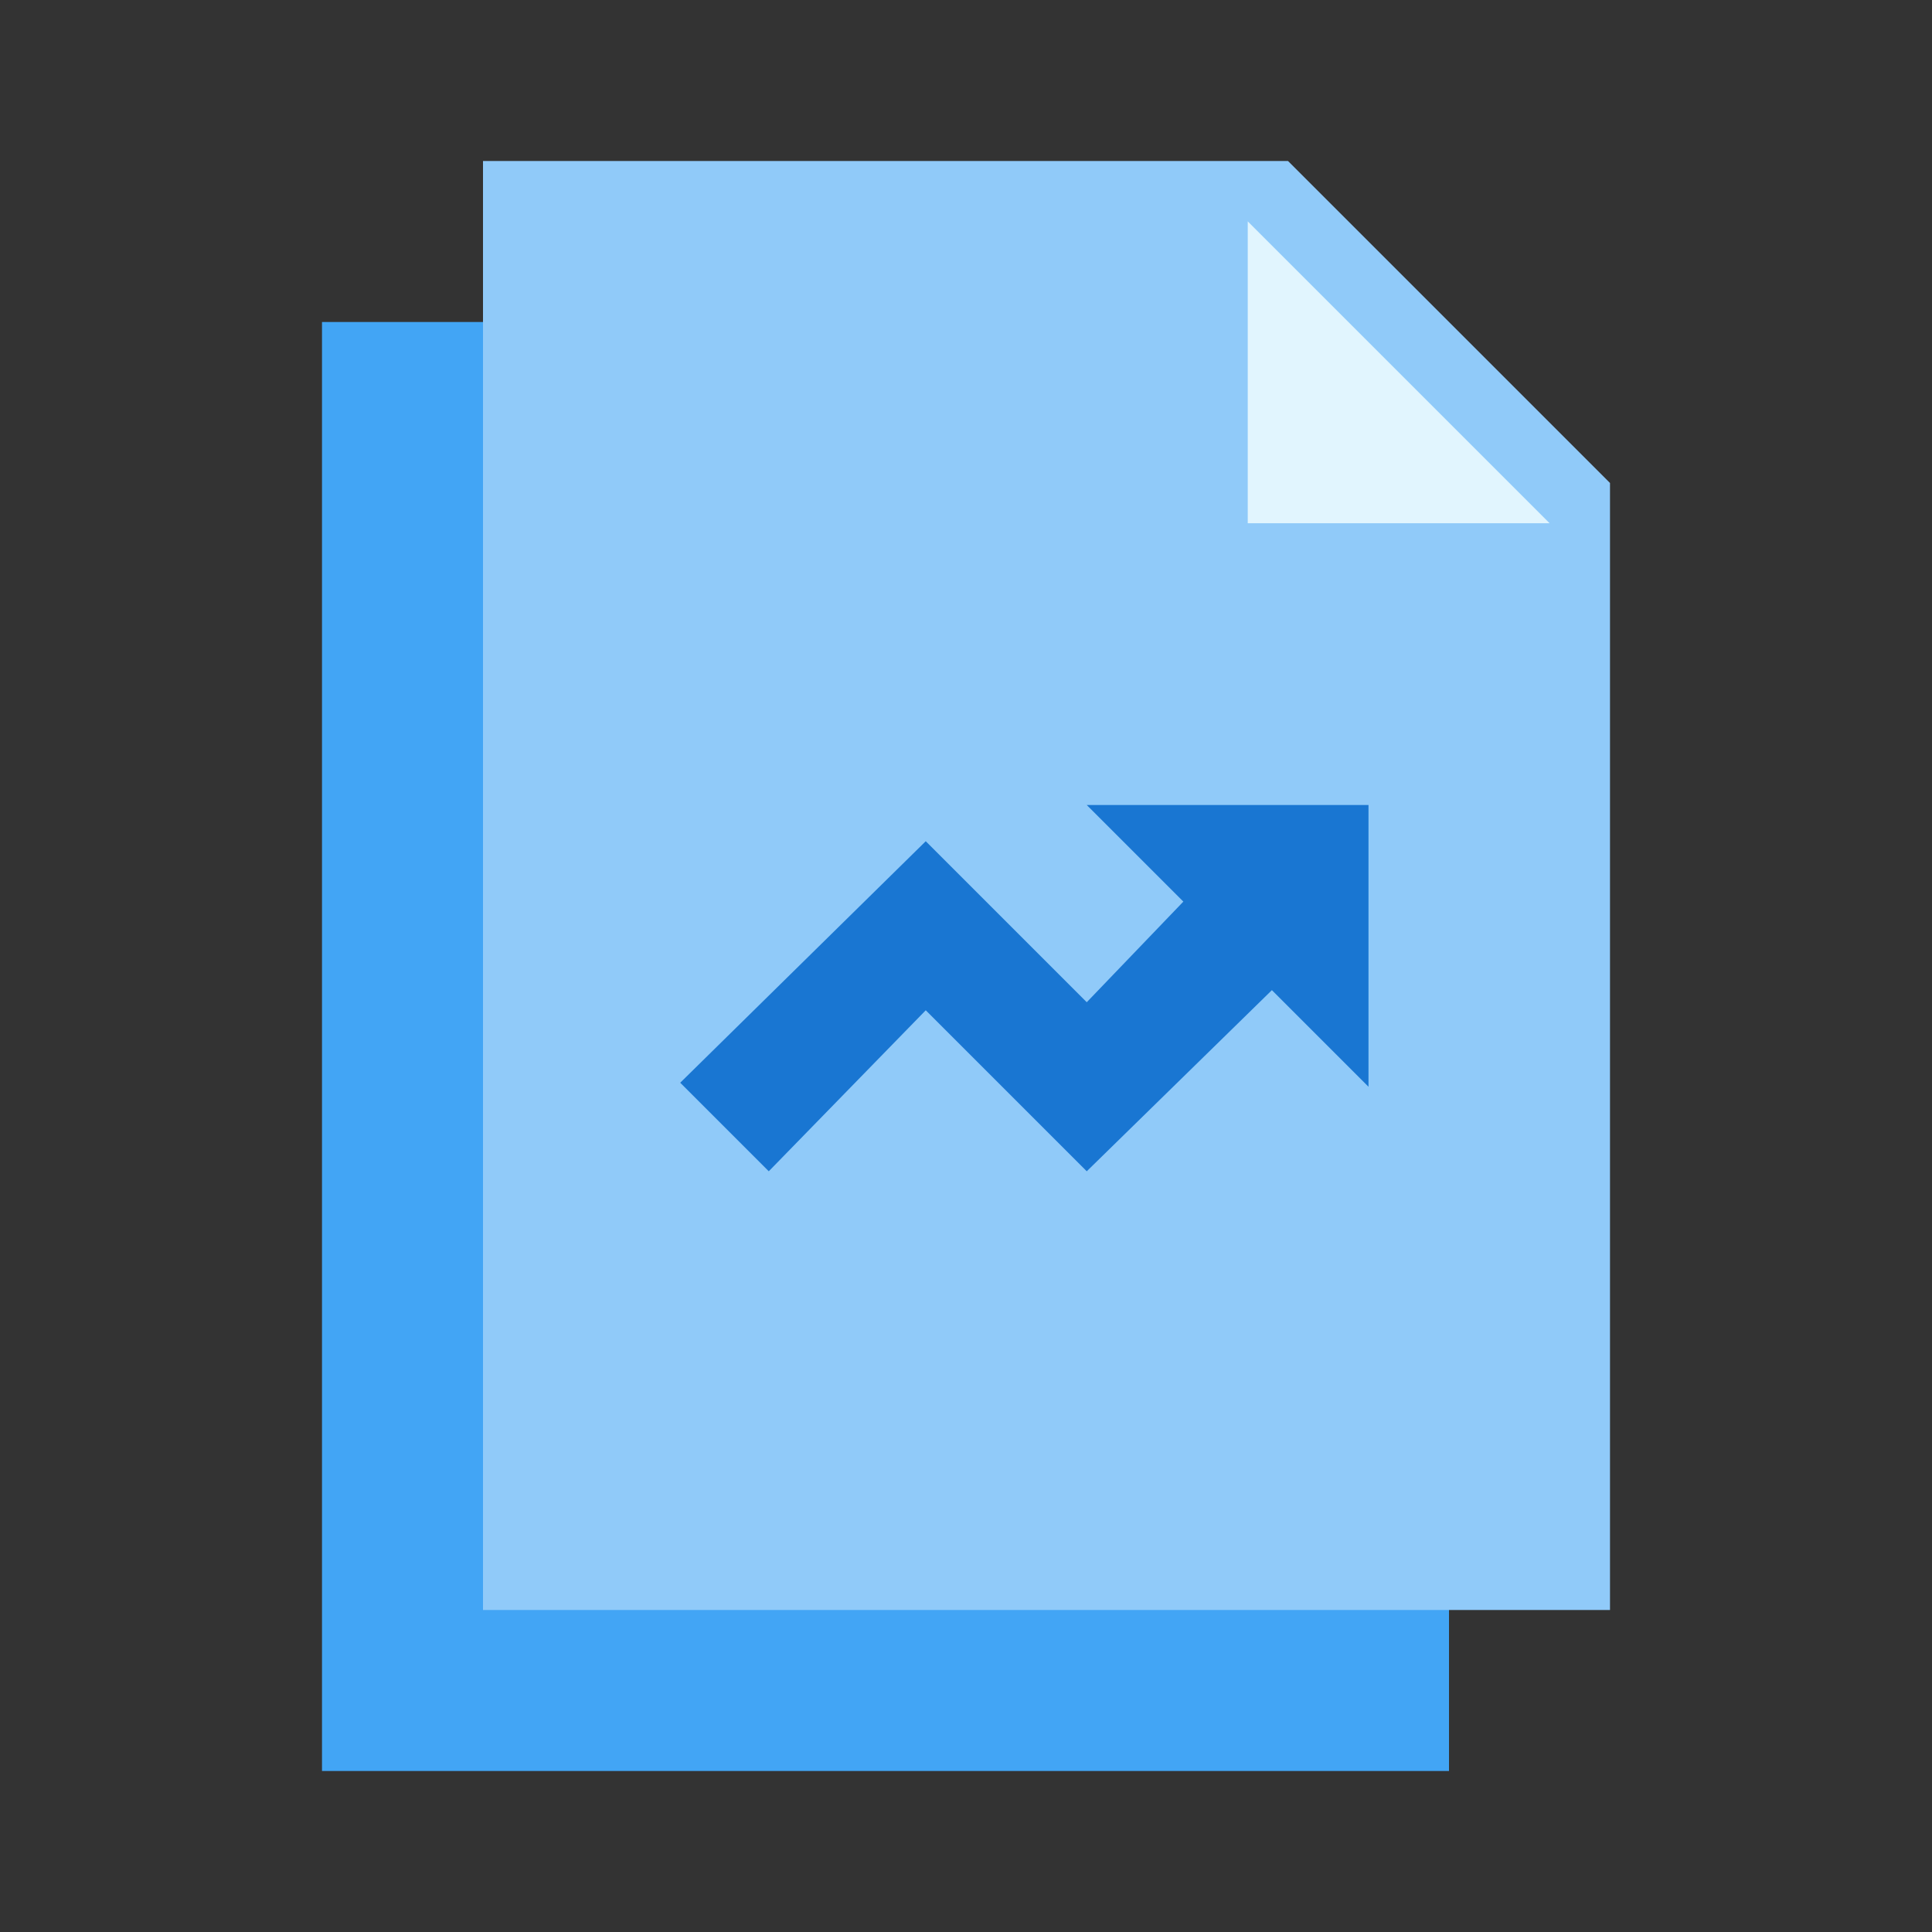 <svg version="1" xmlns="http://www.w3.org/2000/svg" viewBox="0 0 48 48" enable-background="new 0 0 48 48">
    <rect x="0" y="0" width="48" height="48" fill="#333333" stroke="none"/>
    <polygon fill="#42A5F5" points="36,44 8,44 8,8 28,8 36,16"/>
    <polygon fill="#90CAF9" points="40,40 12,40 12,4 32,4 40,12"/>
    <polygon fill="#E1F5FE" points="38.5,13 31,13 31,5.5"/>
    <polygon fill="#1976D2" points="34,20 27,20 29.4,22.4 27,24.9 23,20.9 16.9,26.9 19.1,29.1 23,25.1 27,29.1 31.6,24.6 34,27"/>
</svg>
